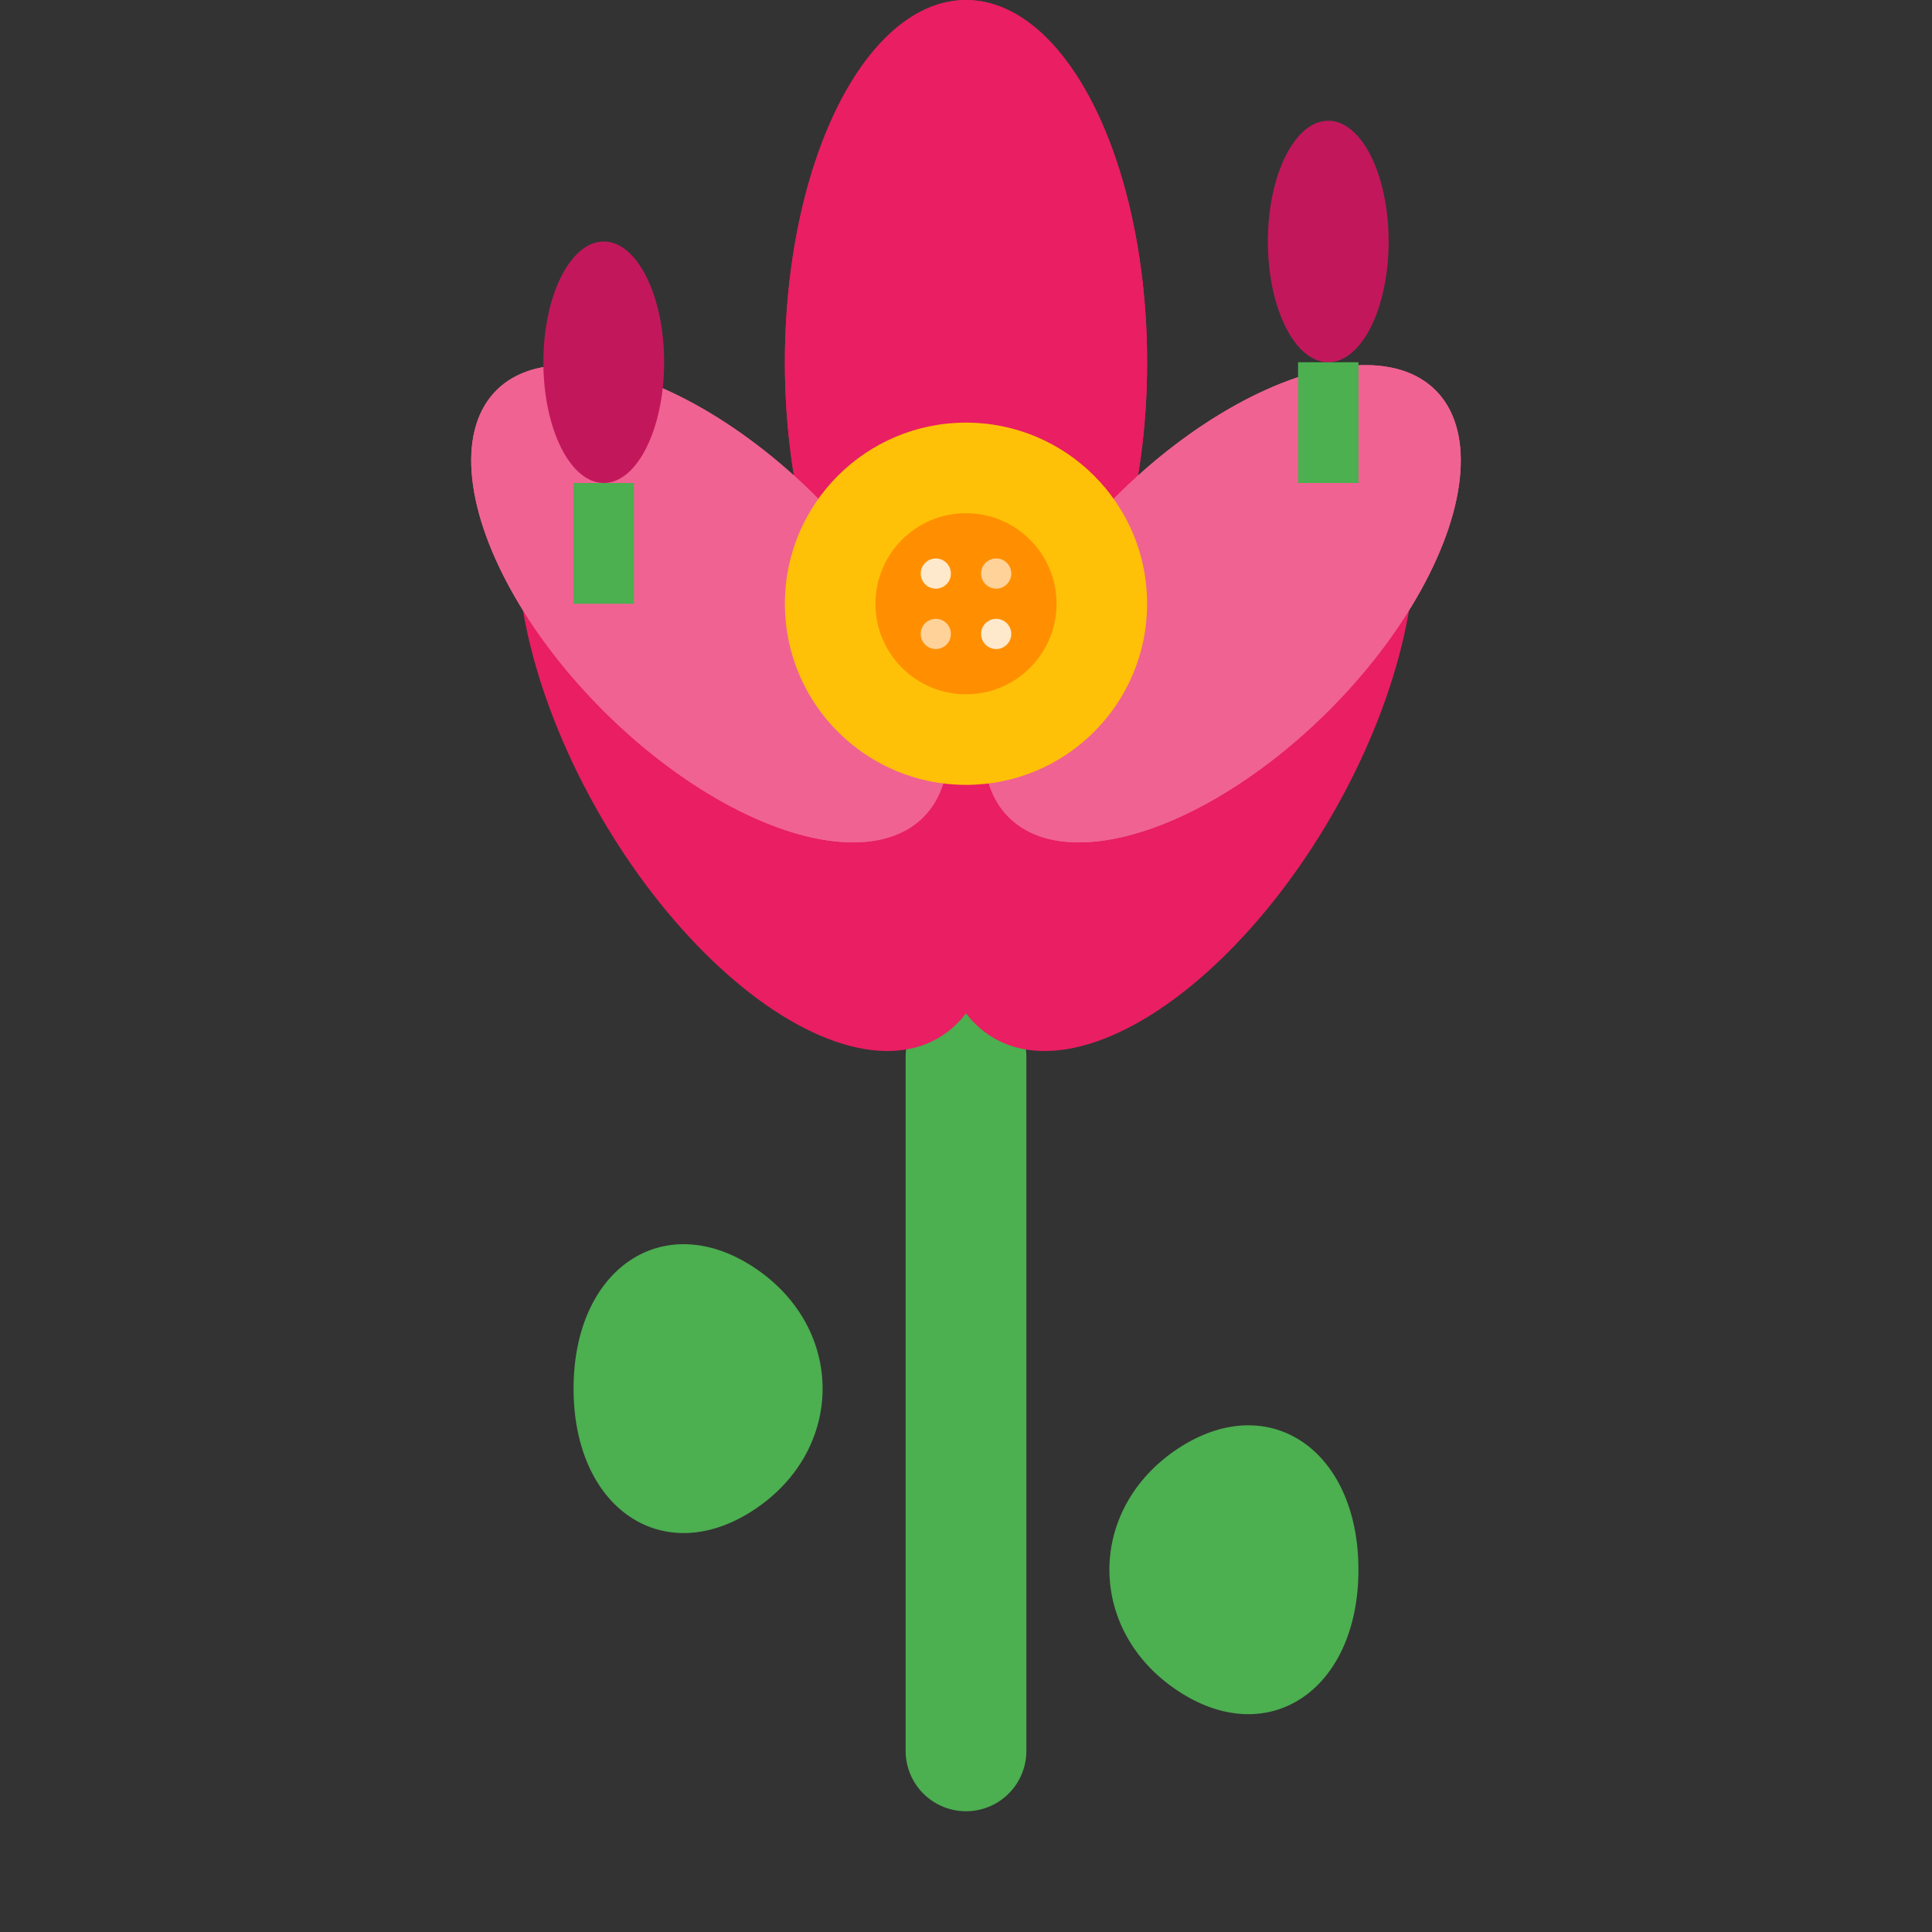 <svg width="64" height="64" viewBox="0 0 64 64" fill="none" xmlns="http://www.w3.org/2000/svg">
  <rect x="0" y="0" width="64" height="64" fill="#333333" stroke="none"/>
  <!-- Flower stem -->
  <line x1="32" y1="35" x2="32" y2="58" stroke="#4caf50" stroke-width="4" stroke-linecap="round"/>
  
  <!-- Main flower petals -->
  <g transform="translate(32, 20)">
    <!-- Outer petals -->
    <ellipse cx="-8" cy="0" rx="6" ry="12" fill="#e91e63" transform="rotate(-30)"/>
    <ellipse cx="8" cy="0" rx="6" ry="12" fill="#e91e63" transform="rotate(30)"/>
    <ellipse cx="0" cy="-8" rx="6" ry="12" fill="#e91e63"/>
    <ellipse cx="0" cy="8" rx="6" ry="12" fill="#e91e63" transform="rotate(180)"/>
    
    <!-- Middle petals -->
    <ellipse cx="-6" cy="-6" rx="5" ry="10" fill="#f06292" transform="rotate(-45)"/>
    <ellipse cx="6" cy="-6" rx="5" ry="10" fill="#f06292" transform="rotate(45)"/>
    <ellipse cx="-6" cy="6" rx="5" ry="10" fill="#f06292" transform="rotate(-135)"/>
    <ellipse cx="6" cy="6" rx="5" ry="10" fill="#f06292" transform="rotate(135)"/>
    
    <!-- Flower center -->
    <circle cx="0" cy="0" r="6" fill="#ffc107"/>
    <circle cx="0" cy="0" r="3" fill="#ff8f00"/>
    
    <!-- Center details -->
    <circle cx="-1" cy="-1" r="0.5" fill="#fff" opacity="0.8"/>
    <circle cx="1" cy="1" r="0.5" fill="#fff" opacity="0.8"/>
    <circle cx="1" cy="-1" r="0.5" fill="#fff" opacity="0.6"/>
    <circle cx="-1" cy="1" r="0.5" fill="#fff" opacity="0.6"/>
  </g>
  
  <!-- Leaves on stem -->
  <g transform="translate(25, 42)">
    <path d="M0 0C-3 -2 -6 0 -6 4C-6 8 -3 10 0 8C3 6 3 2 0 0Z" fill="#4caf50"/>
  </g>
  
  <g transform="translate(39, 48)">
    <path d="M0 0C3 -2 6 0 6 4C6 8 3 10 0 8C-3 6 -3 2 0 0Z" fill="#4caf50"/>
  </g>
  
  <!-- Small decorative buds -->
  <g transform="translate(20, 12)">
    <ellipse cx="0" cy="0" rx="2" ry="4" fill="#c2185b"/>
    <line x1="0" y1="4" x2="0" y2="8" stroke="#4caf50" stroke-width="2"/>
  </g>
  
  <g transform="translate(44, 8)">
    <ellipse cx="0" cy="0" rx="2" ry="4" fill="#c2185b"/>
    <line x1="0" y1="4" x2="0" y2="8" stroke="#4caf50" stroke-width="2"/>
  </g>
</svg>
